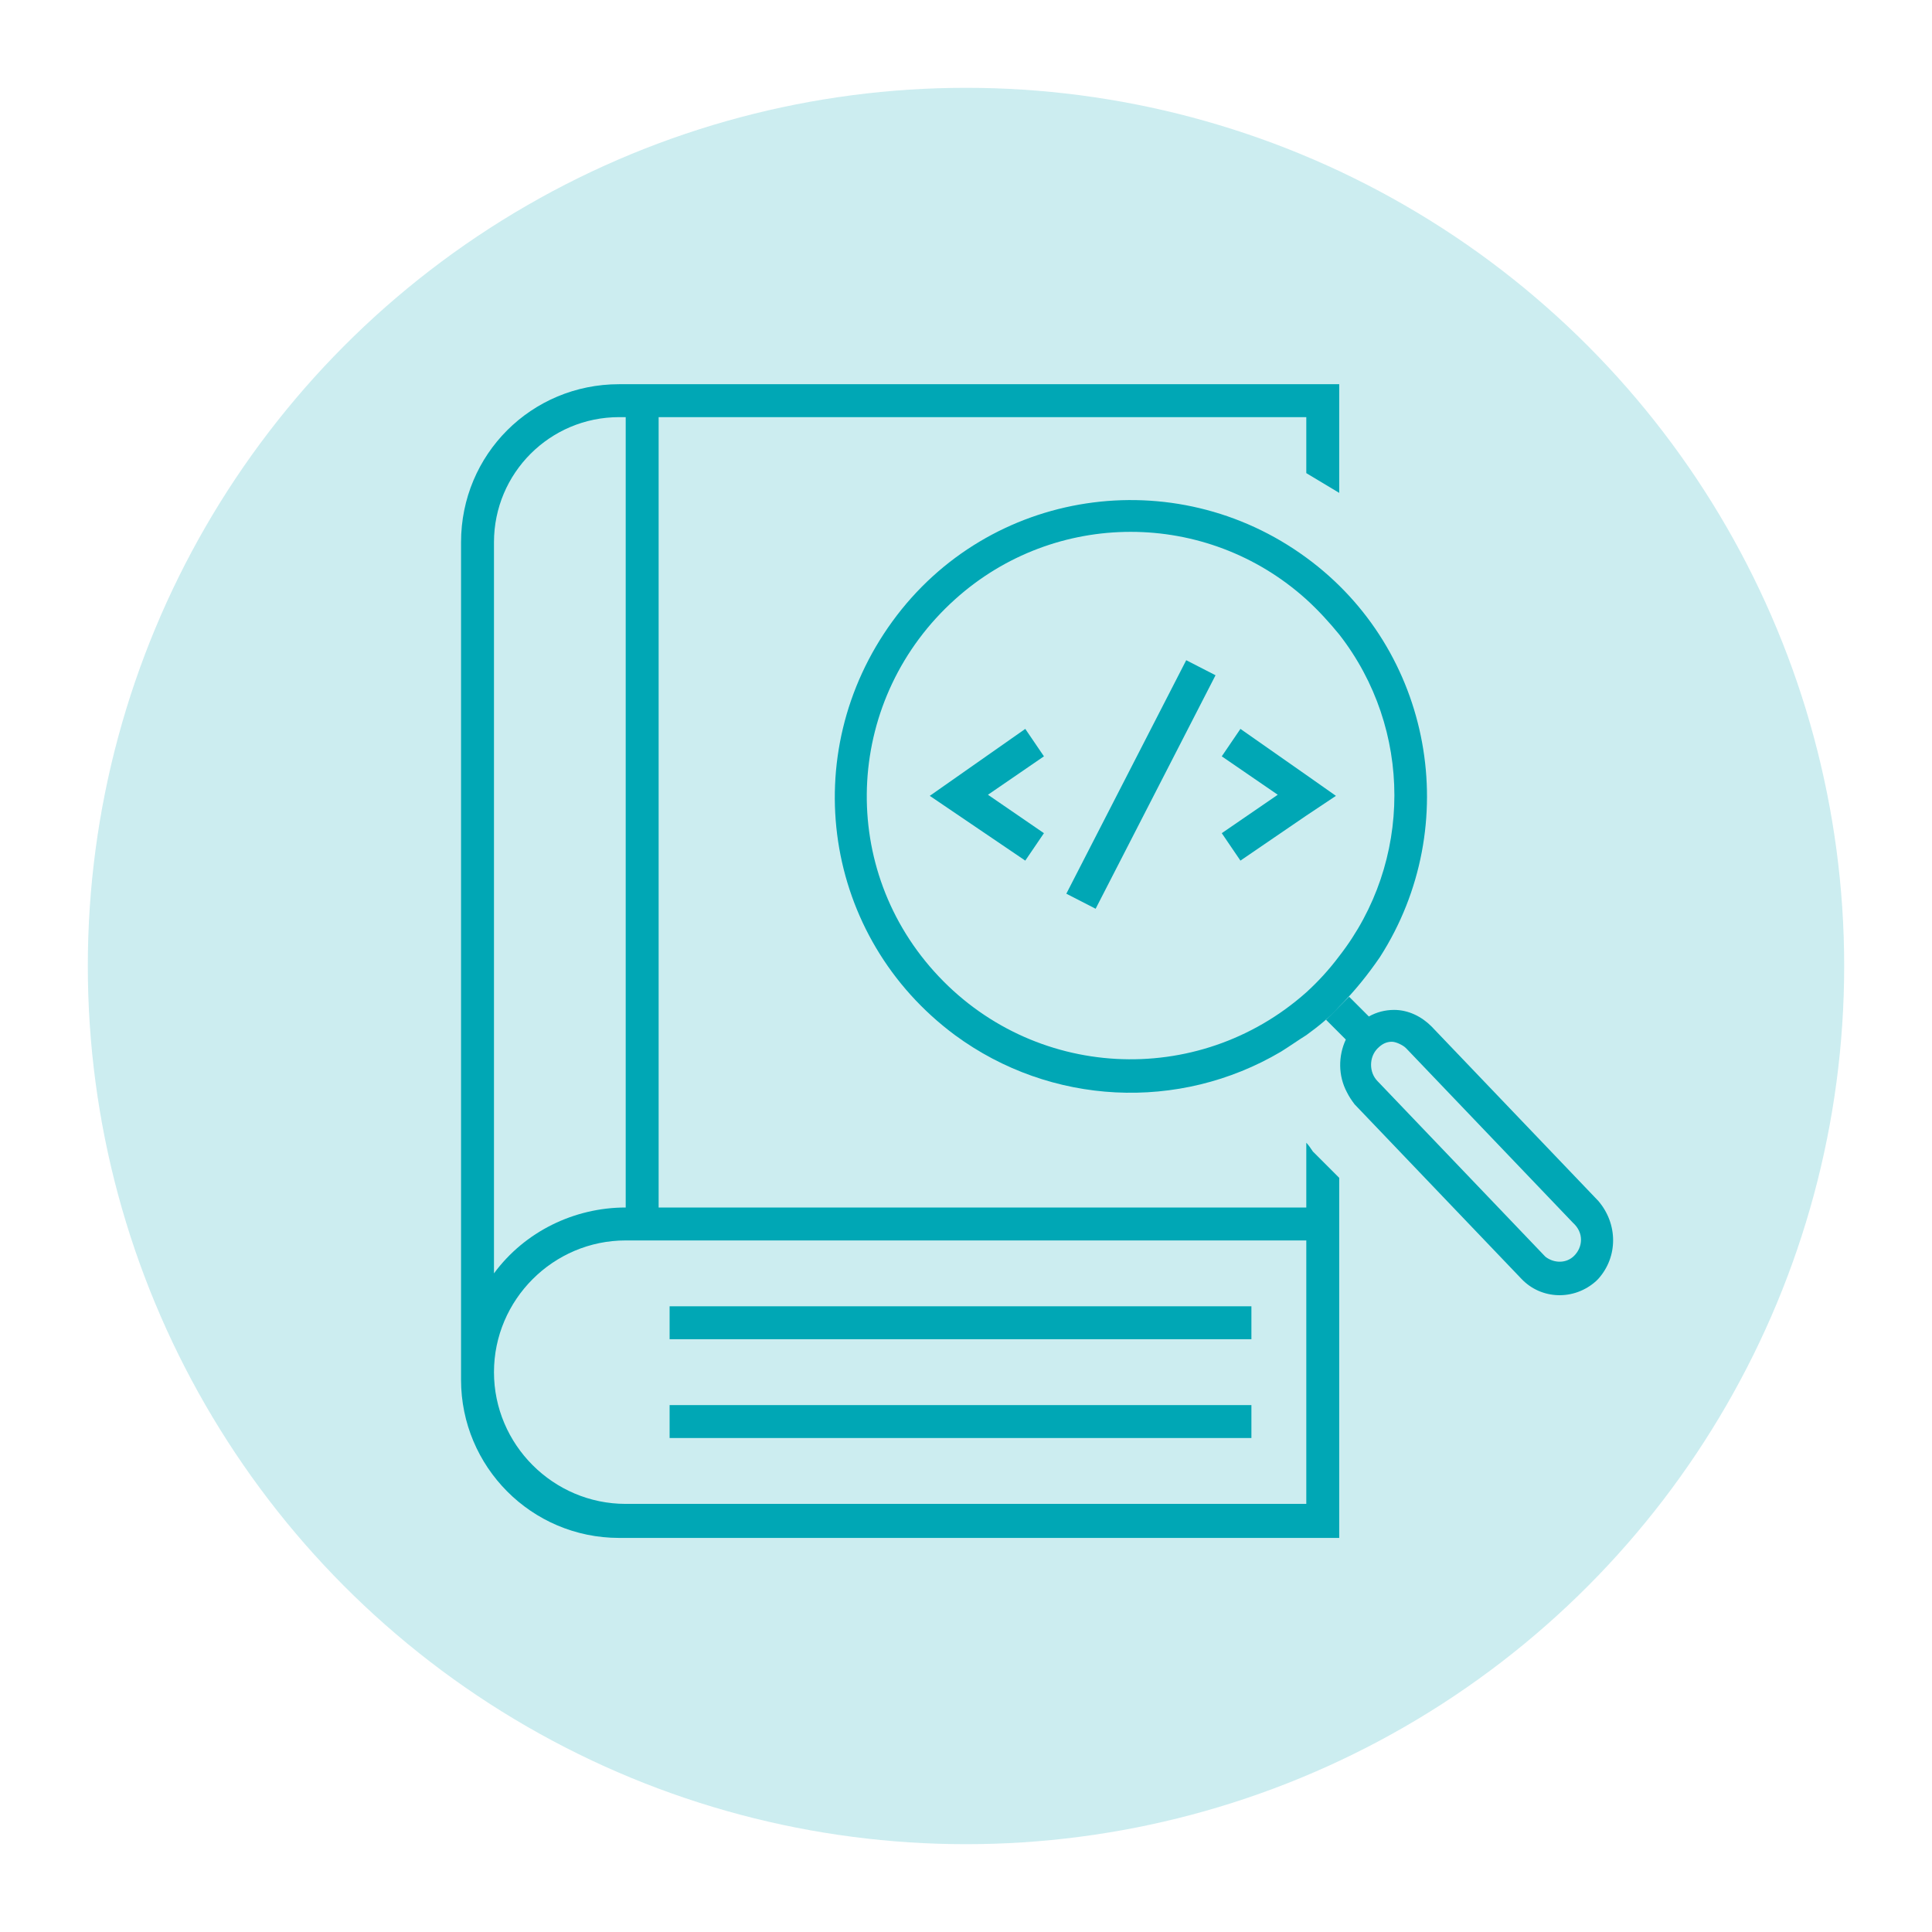 <?xml version="1.0" encoding="utf-8"?>
<!-- Generator: Adobe Illustrator 25.2.0, SVG Export Plug-In . SVG Version: 6.00 Build 0)  -->
<svg version="1.1" id="Слой_1" xmlns="http://www.w3.org/2000/svg" xmlns:xlink="http://www.w3.org/1999/xlink" x="0px" y="0px"
	 viewBox="0 0 176 176" style="enable-background:new 0 0 176 176;" xml:space="preserve">
<style type="text/css">
	.st0{opacity:0.2;fill:#00A7B5;}
	.st1{fill:#00A7B5;}
	.st2{fill:none;}
</style>
<circle class="st0" cx="88" cy="88" r="80"/>
<path class="st1" d="M119,104.1v5.9H60V38h59v5.1c1,0.6,2,1.2,3,1.8V35H56.4C48.4,35,42,41.4,42,49.4v76.3c0,7.9,6.4,14.4,14.4,14.4
	H122v-32.8l-2.4-2.4C119.4,104.6,119.2,104.3,119,104.1z M45,49.4C45,43.1,50.1,38,56.4,38H57v72c-4.7,0-9.2,2.2-12,6V49.4z
	 M119,137H57c-6.6,0-12-5.4-12-12c0-6.6,5.4-12,12-12h62V137z"/>
<rect x="61" y="128" class="st1" width="53" height="3"/>
<rect x="61" y="119" class="st1" width="53" height="3"/>
<path class="st1" d="M119,50.8c-12-8.8-28.9-6.3-37.7,5.8S75,85.4,87,94.3c8.7,6.4,20.4,7,29.7,1.5c0.8-0.5,1.5-1,2.3-1.5
	c1.1-0.8,2.1-1.6,3-2.6c1.4-1.4,2.6-2.9,3.7-4.5C133.4,75.2,130.5,59.2,119,50.8z M119,90.4c-9.9,8.8-25,8-33.9-1.9s-8-25,1.9-33.9
	c9.1-8.2,22.9-8.2,32,0c1.1,1,2.1,2.1,3,3.2c6.7,8.6,6.7,20.7,0,29.3C121.1,88.3,120.1,89.4,119,90.4z"/>
<path class="st1" d="M145.6,109.4l-15.2-15.9c-0.9-0.9-2.1-1.5-3.4-1.5c-0.8,0-1.6,0.2-2.3,0.6l-1.8-1.8l-0.9,0.9l-0.1,0.1l-1.1,1.1
	l1.2,1.2l0.6,0.6c-0.7,1.5-0.7,3.3,0.1,4.8c0.2,0.4,0.4,0.7,0.7,1.1l15.2,15.9c1.8,1.9,4.8,2,6.8,0.2c0.1-0.1,0.1-0.1,0.2-0.2l0,0
	C147.4,114.5,147.4,111.5,145.6,109.4z M143.4,114.4c-0.7,0.7-1.8,0.7-2.6,0.1c0,0,0,0-0.1-0.1l-15.2-15.9c-0.8-0.8-0.8-2.2,0-3
	c0.4-0.4,0.8-0.6,1.3-0.6c0.2,0,0.5,0.1,0.7,0.2c0.2,0.1,0.4,0.2,0.6,0.4l15.2,15.9C144.3,112.3,144.2,113.6,143.4,114.4
	L143.4,114.4z"/>
<rect x="91.9" y="70" transform="matrix(0.457 -0.89 0.89 0.457 -7.159 131.215)" class="st1" width="23.9" height="3"/>
<polygon class="st1" points="113,66.4 111.3,68.9 116.4,72.4 111.3,75.9 113,78.4 119,74.3 121.7,72.5 119,70.6 "/>
<polygon class="st1" points="93.4,66.4 84.7,72.5 93.4,78.4 95.1,75.9 90,72.4 95.1,68.9 "/>
<rect class="st2" width="176" height="176"/>
</svg>
